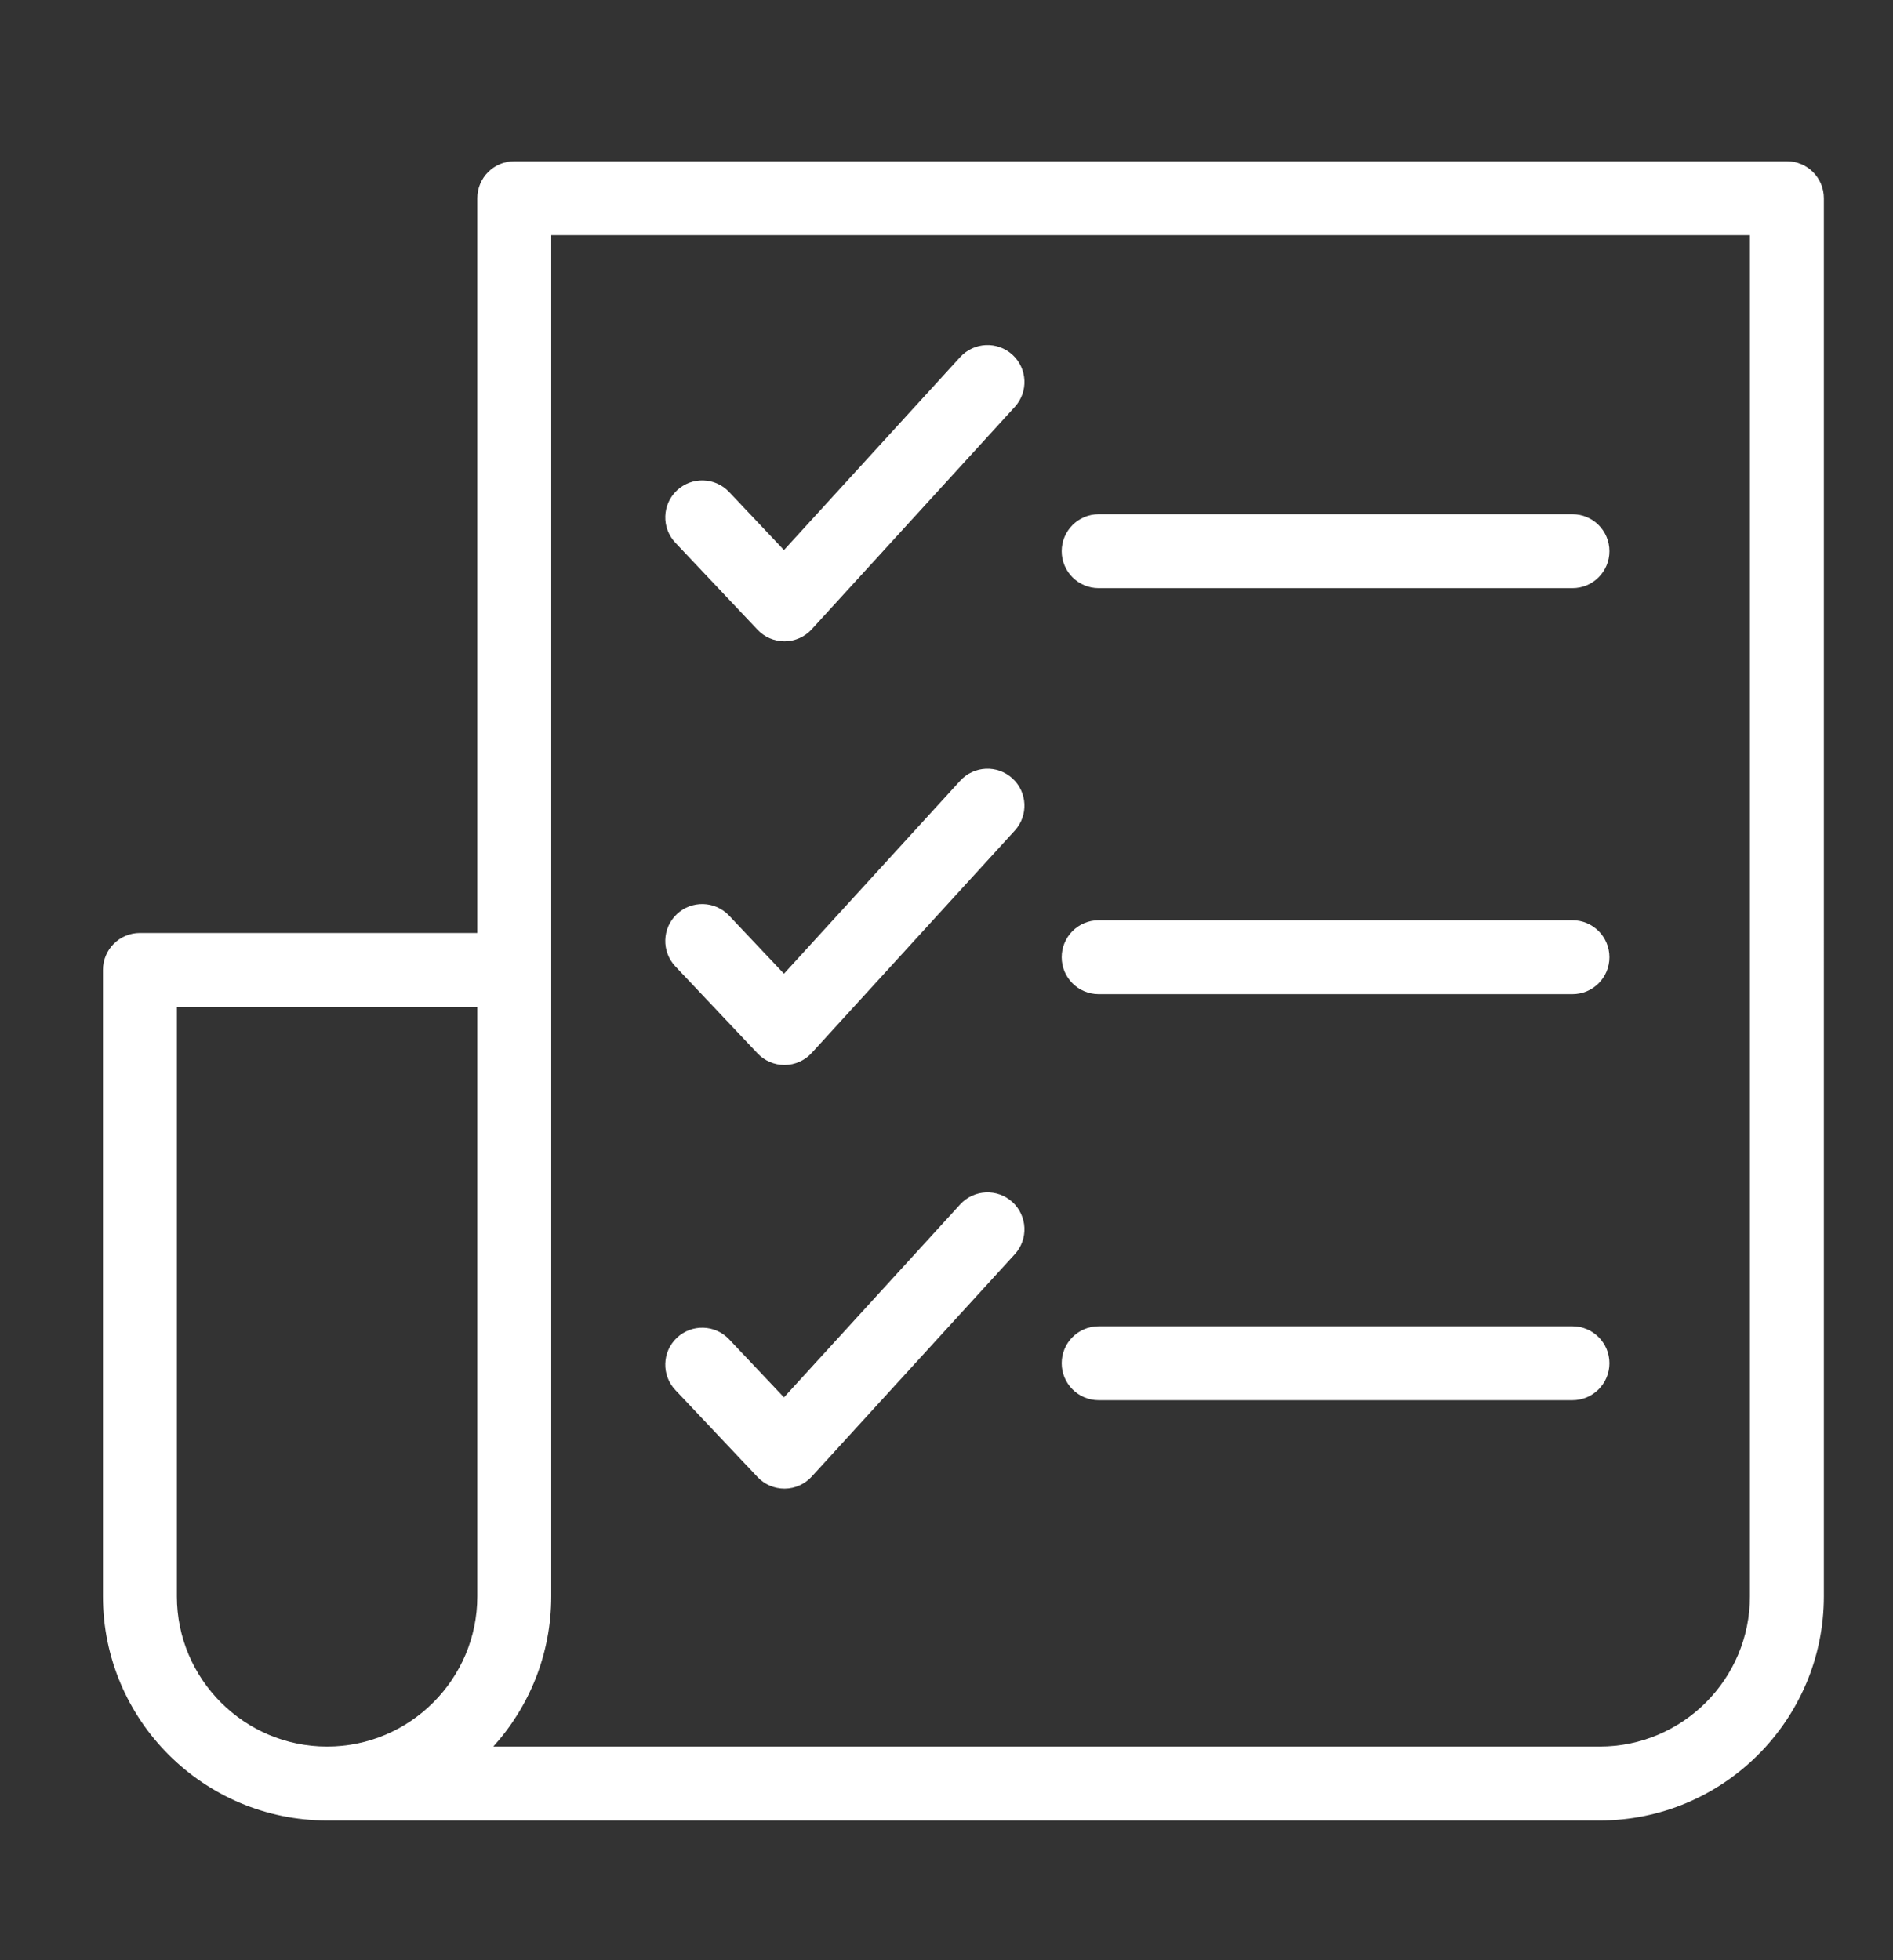 <?xml version="1.0" encoding="utf-8"?>
<!-- Generator: Adobe Illustrator 16.0.0, SVG Export Plug-In . SVG Version: 6.00 Build 0)  -->
<!DOCTYPE svg PUBLIC "-//W3C//DTD SVG 1.1//EN" "http://www.w3.org/Graphics/SVG/1.1/DTD/svg11.dtd">
<svg version="1.1" id="Capa_1" xmlns="http://www.w3.org/2000/svg" xmlns:xlink="http://www.w3.org/1999/xlink" x="0px" y="0px"
	 width="616px" height="638px" viewBox="166.5 -42.5 616 638" enable-background="new 166.5 -42.5 616 638" xml:space="preserve">
<rect x="166.5" y="-42.5" width="616" height="638" fill="#333333" stroke="none"/>
<g>
	<g>
		<path fill="#FFFFFF" d="M747.971,9.987H333.85c-6.645,0-12.029,5.384-12.029,12.029v239.14H212.029
			c-6.645,0-12.029,5.384-12.029,12.029v203.887c0,40.219,32.719,72.942,72.938,72.942c1.036,0,414.121,0,414.121,0
			c40.219,0,72.942-32.722,72.942-72.942V22.016C760,15.372,754.616,9.987,747.971,9.987z M224.058,477.072V285.215h97.764v191.857
			c0,26.953-21.928,48.885-48.884,48.885C245.986,525.957,224.058,504.025,224.058,477.072z M735.942,477.072
			c0,26.953-21.929,48.885-48.884,48.885H327.03c11.707-12.943,18.849-30.099,18.849-48.885V34.045h390.063V477.072L735.942,477.072
			z"/>
		<path fill="#FFFFFF" d="M524.017,148.926H678.19c6.645,0,12.029-5.384,12.029-12.029c0-6.645-5.385-12.029-12.029-12.029H524.017
			c-6.646,0-12.029,5.384-12.029,12.029C511.987,143.542,517.373,148.926,524.017,148.926z"/>
		<path fill="#FFFFFF" d="M524.017,281.073H678.19c6.645,0,12.029-5.384,12.029-12.029c0-6.645-5.385-12.029-12.029-12.029H524.017
			c-6.646,0-12.029,5.384-12.029,12.029C511.987,275.689,517.373,281.073,524.017,281.073z"/>
		<path fill="#FFFFFF" d="M524.017,413.223H678.19c6.645,0,12.029-5.384,12.029-12.028c0-6.646-5.385-12.029-12.029-12.029H524.017
			c-6.646,0-12.029,5.384-12.029,12.029C511.987,407.837,517.373,413.223,524.017,413.223z"/>
		<path fill="#FFFFFF" d="M413.015,162.463c2.274,2.406,5.438,3.769,8.746,3.769c0.032,0,0.065,0,0.101,0
			c3.346-0.029,6.528-1.447,8.785-3.918l66.074-72.368c4.479-4.906,4.131-12.515-0.773-16.994
			c-4.906-4.477-12.515-4.132-16.994,0.773l-57.342,62.801l-17.85-18.901c-4.564-4.831-12.179-5.046-17.007-0.486
			c-4.831,4.562-5.046,12.173-0.486,17.004L413.015,162.463z"/>
		<path fill="#FFFFFF" d="M478.953,211.615l-57.342,62.797l-17.853-18.898c-4.562-4.834-12.176-5.049-17.004-0.486
			c-4.831,4.562-5.046,12.173-0.486,17.004l26.746,28.317c2.274,2.406,5.438,3.77,8.746,3.77c0.032,0,0.065,0,0.101,0
			c3.346-0.029,6.528-1.447,8.785-3.918l66.074-72.365c4.476-4.906,4.131-12.515-0.773-16.994S483.433,206.707,478.953,211.615z"/>
		<path fill="#FFFFFF" d="M478.953,349.503l-57.342,62.798l-17.853-18.898c-4.562-4.834-12.176-5.051-17.004-0.486
			c-4.831,4.562-5.046,12.174-0.486,17.005l26.746,28.317c2.274,2.406,5.438,3.77,8.746,3.77c0.032,0,0.065,0,0.101,0
			c3.346-0.029,6.528-1.447,8.785-3.919l66.074-72.364c4.476-4.906,4.131-12.515-0.773-16.994
			C491.041,344.251,483.433,344.597,478.953,349.503z"/>
	</g>
</g>
</svg>
